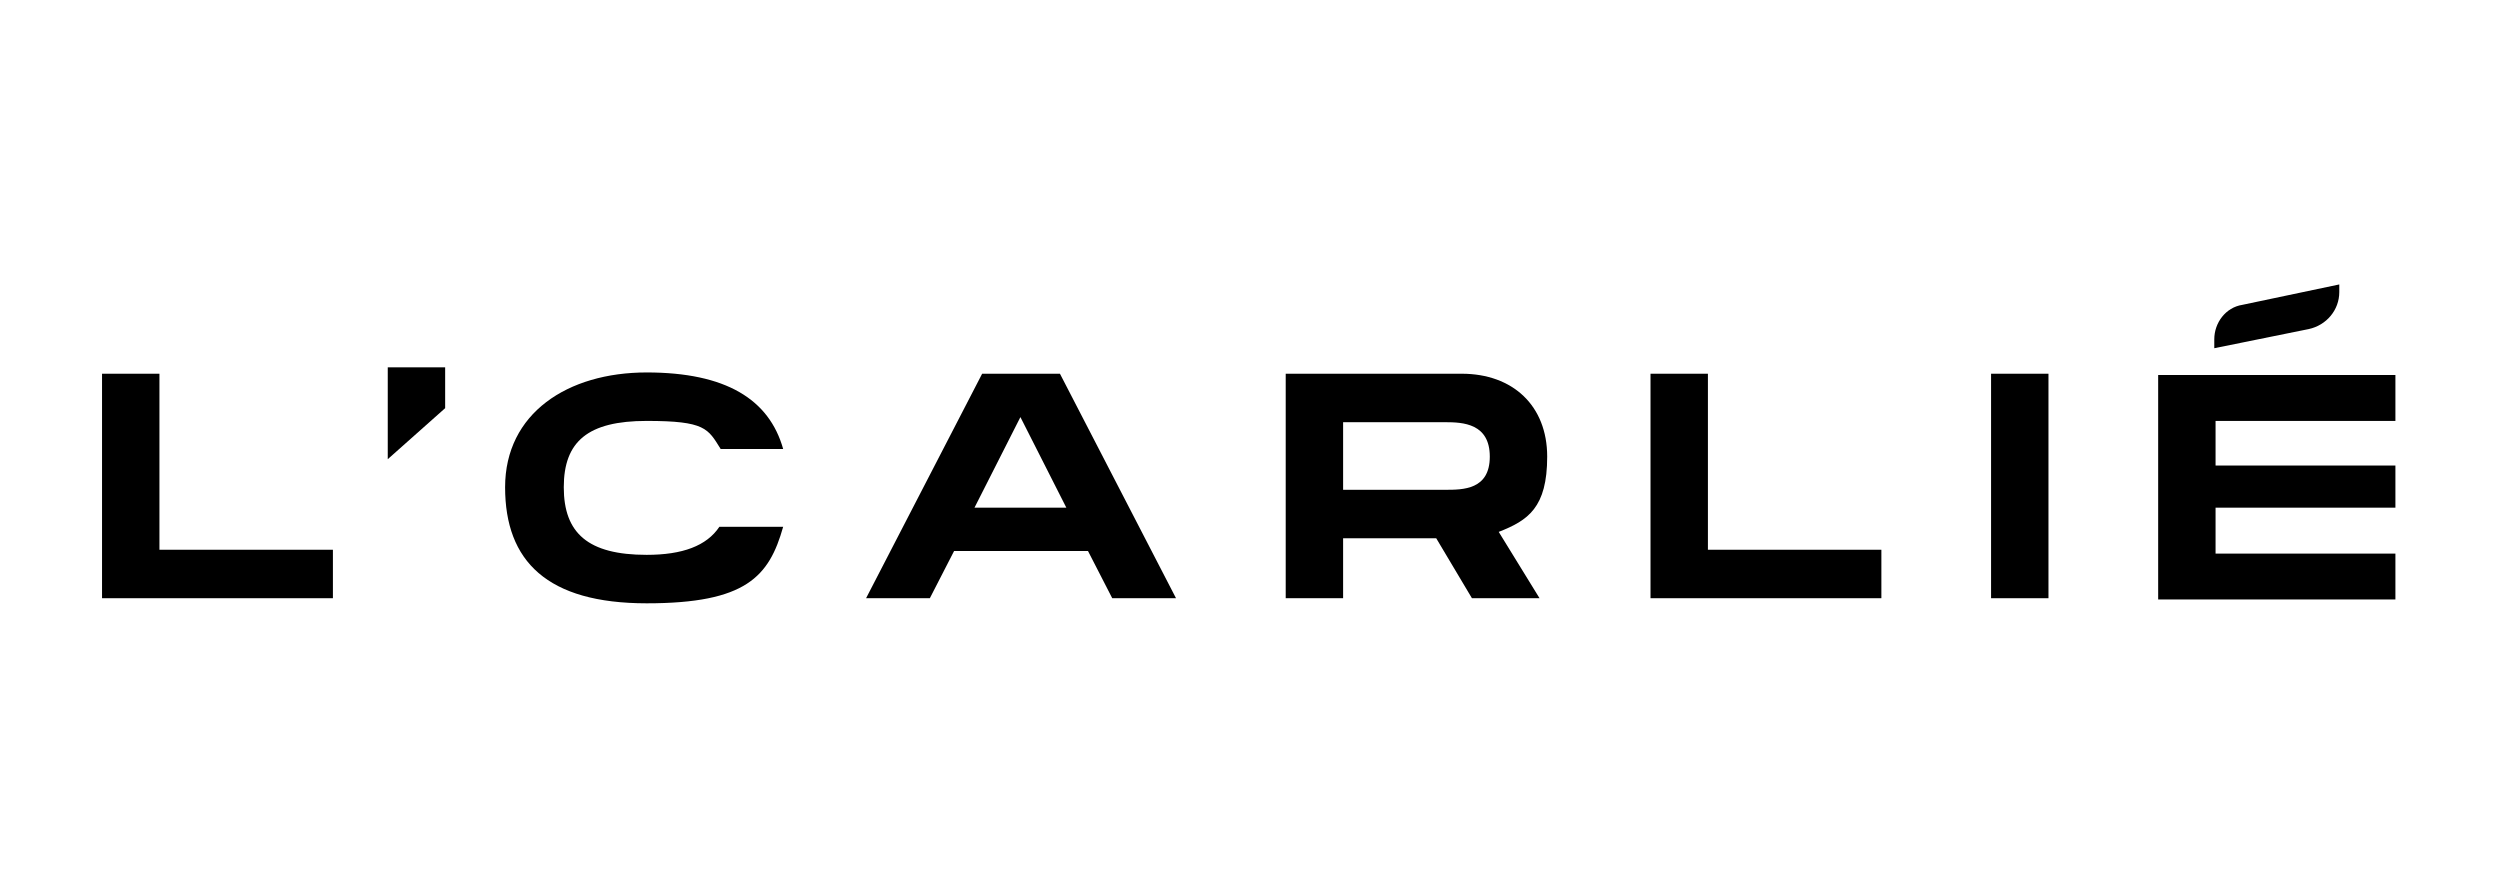 <?xml version="1.0" encoding="UTF-8"?>
<svg id="katman_1" xmlns="http://www.w3.org/2000/svg" width="196" height="70" version="1.1" viewBox="0 0 196 70">
  <!-- Generator: Adobe Illustrator 29.4.0, SVG Export Plug-In . SVG Version: 2.1.0 Build 152)  -->
  <g>
    <path d="M26.1,43.1v3.8H8v-17.6h4.5v13.8h13.6Z"/>
    <path d="M34.9,32l-4.5,4v-7.2h4.5v3.1Z"/>
    <path d="M85.3,43.2h-10.5l-1.9,3.7h-5l9.1-17.6h6.1l9.1,17.6h-5l-1.9-3.7ZM83.6,39.8l-3.6-7.1-3.6,7.1h7.2Z"/>
    <path d="M117.5,41.7l3.2,5.2h-5.3l-2.8-4.7h-7.3v4.7h-4.5v-17.6h13.8c4,0,6.7,2.5,6.7,6.5s-1.5,5-3.8,5.9ZM105.3,38.4h8c1.4,0,3.5,0,3.5-2.6s-2.1-2.7-3.5-2.7h-8v5.3Z"/>
    <path d="M147.5,43.1v3.8h-18.1v-17.6h4.5v13.8h13.6Z"/>
    <path d="M160.6,46.9h-4.5v-17.6h4.5v17.6Z"/>
    <path d="M173.7,32.9v3.6h14.1v3.3h-14.1v3.6h14.1v3.6h-18.6v-17.6h18.6v3.6h-14.1ZM181,25.8l-7.4,1.5v-.7c0-1.3.9-2.5,2.2-2.7l7.6-1.6v.6c0,1.4-1,2.6-2.4,2.9Z"/>
  </g>
  <path d="M56.4,41.3c-1,1.5-2.9,2.2-5.7,2.2-4.6,0-6.5-1.7-6.5-5.3s1.9-5.2,6.5-5.2,4.8.6,5.8,2.2h4.9c-1.1-3.9-4.5-6-10.7-6s-11.1,3.2-11.1,9,3.3,9.1,11.1,9.1,9.6-2.1,10.7-6h-4.9Z"/>
</svg>